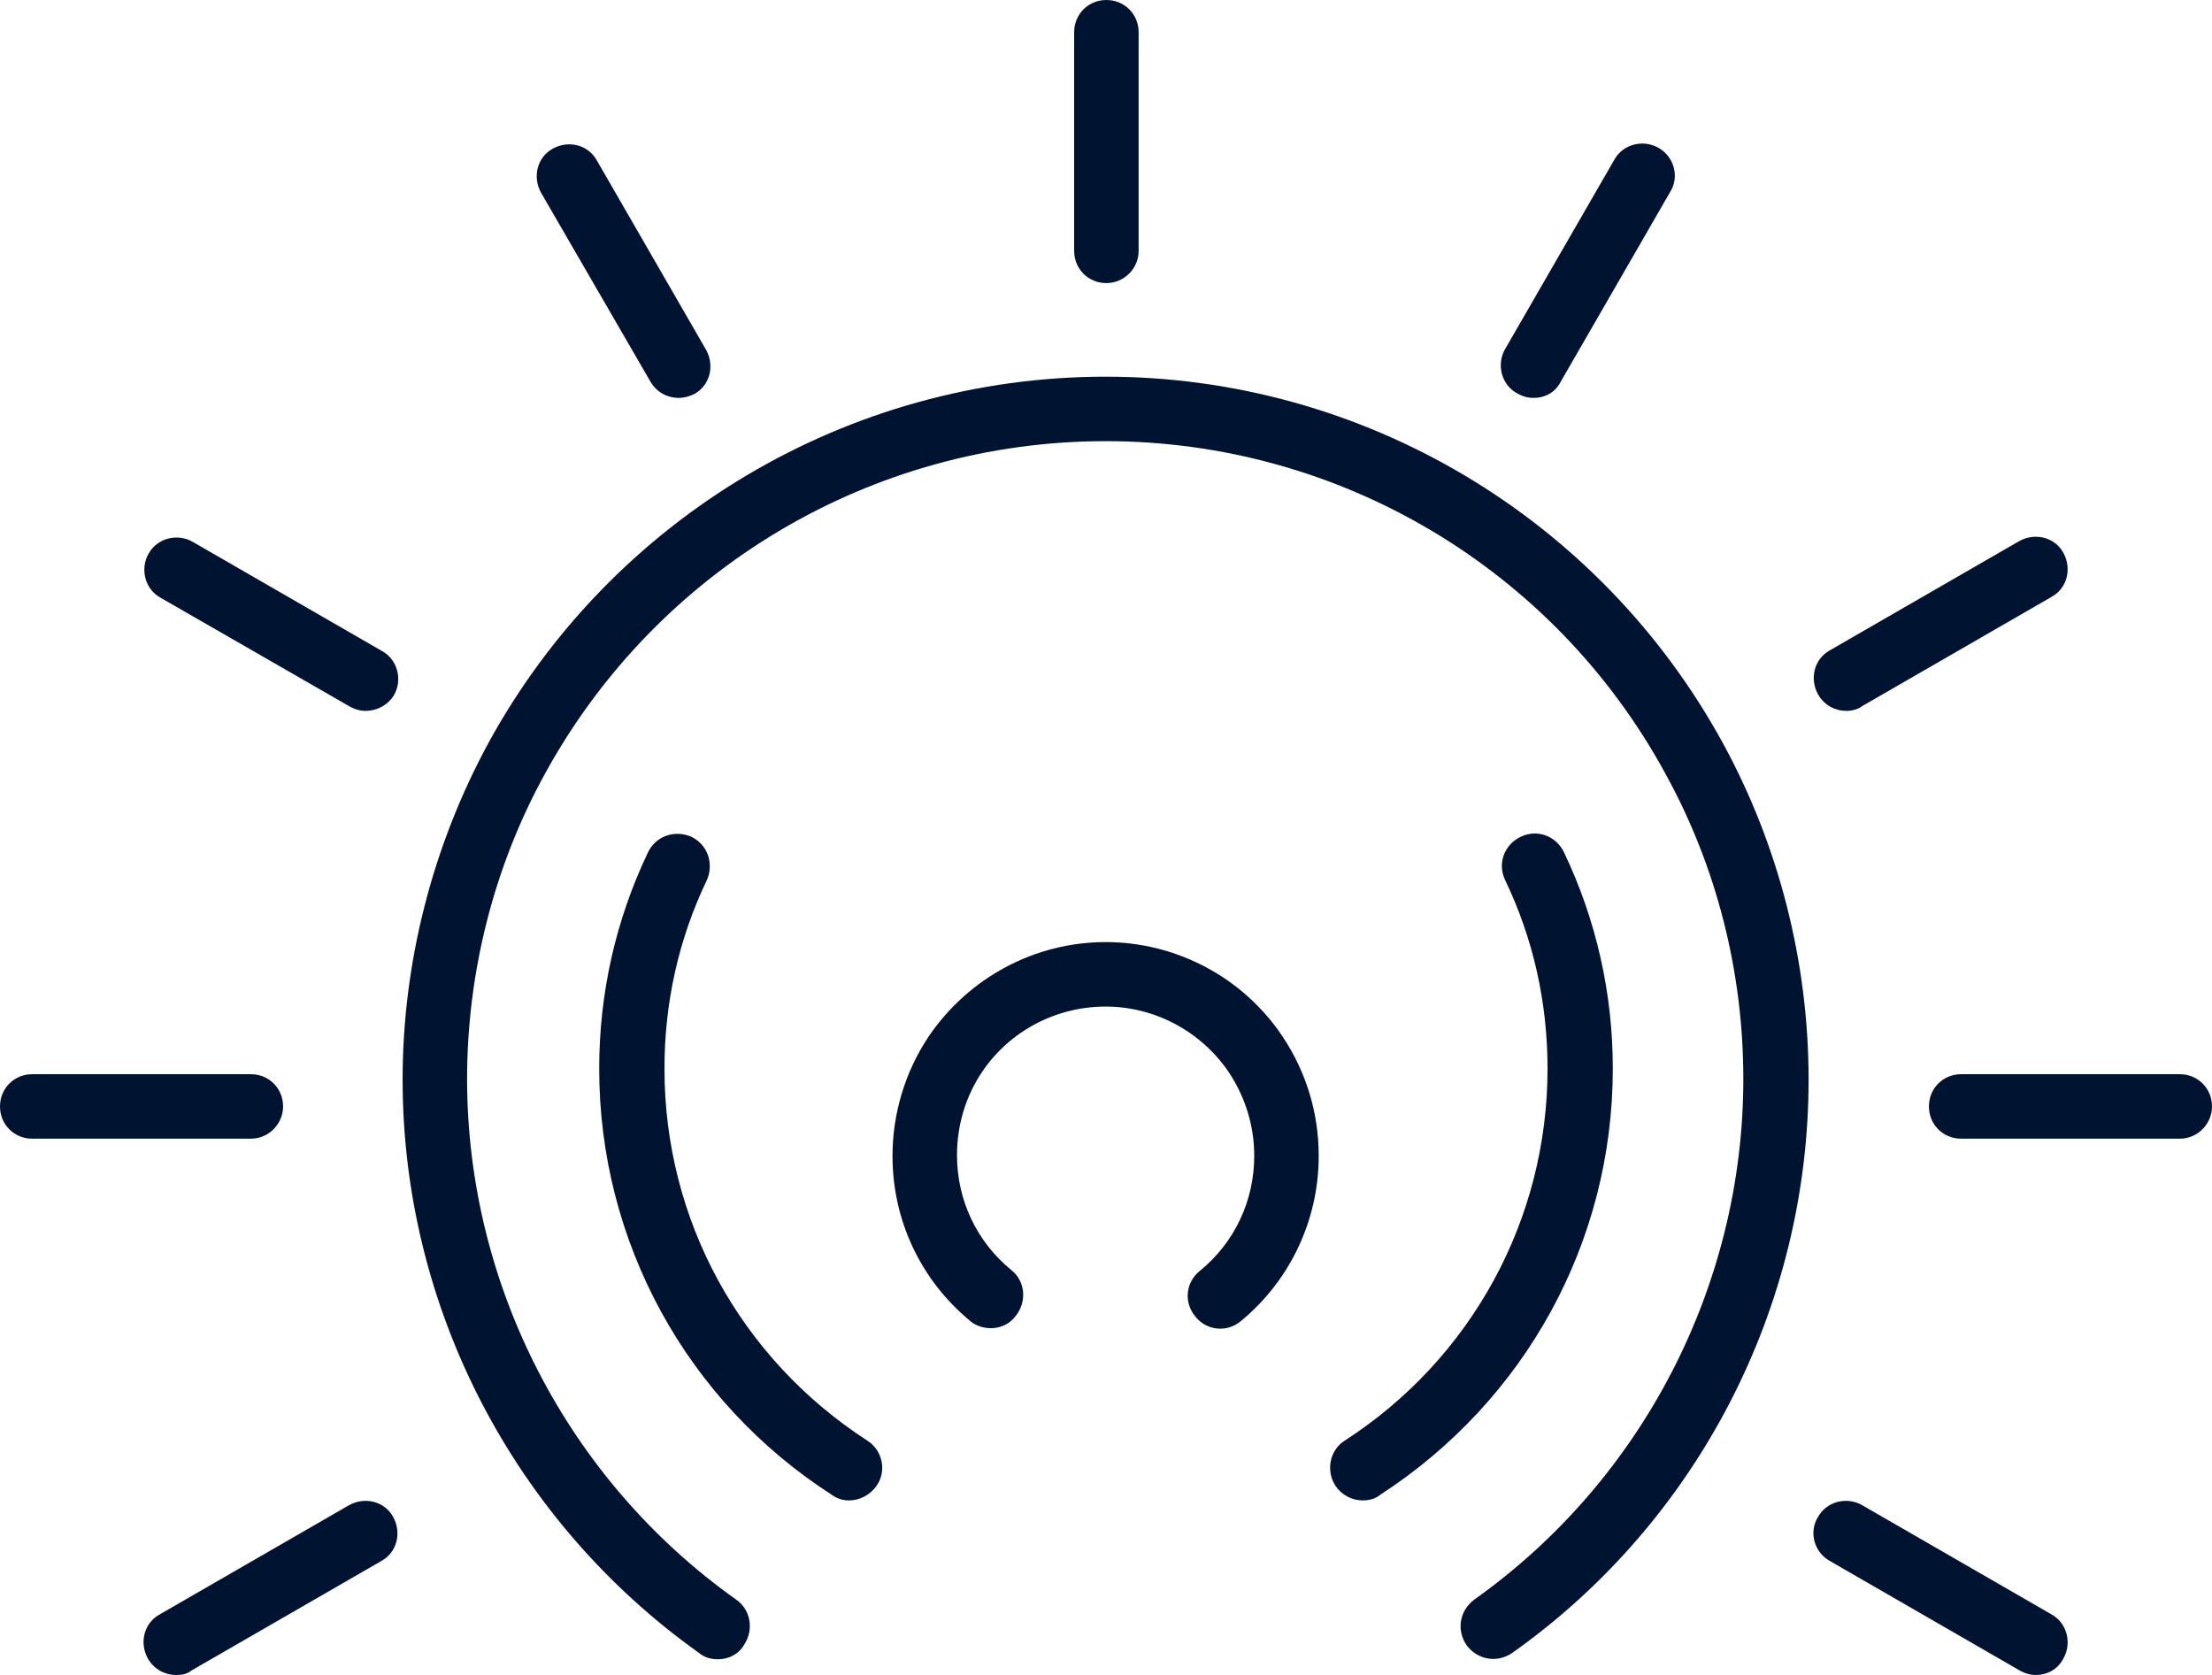 <?xml version="1.0" encoding="utf-8"?>
<!-- Generator: Adobe Illustrator 25.1.0, SVG Export Plug-In . SVG Version: 6.00 Build 0)  -->
<svg version="1.1" id="Layer_1" xmlns="http://www.w3.org/2000/svg" xmlns:xlink="http://www.w3.org/1999/xlink" x="0px" y="0px"
	 viewBox="0 0 281.3 213" style="enable-background:new 0 0 281.3 213;" xml:space="preserve">
<style type="text/css">
	.st0{fill:#001432;}
</style>
<g>
	<g>
		<path class="st0" d="M91.3,211c-0.8,0-1.7-0.2-2.4-0.8c-23.6-16.8-37.7-44-37.7-72.9c0-14.9,3.8-29.7,10.9-42.8
			c15.7-28.7,45.8-46.6,78.5-46.6s62.8,17.9,78.5,46.6c7.1,13,10.9,27.8,10.9,42.8c0,28.9-14.1,56.2-37.7,72.9
			c-1.9,1.3-4.4,0.9-5.8-1c-1.3-1.9-0.9-4.4,1-5.8c21.4-15.2,34.2-40,34.2-66.2c0-13.6-3.4-27-9.9-38.8
			c-14.2-26.1-41.5-42.3-71.2-42.3s-57,16.2-71.3,42.3c-6.5,11.8-9.9,25.3-9.9,38.8c0,26.2,12.8,51,34.2,66.2c1.9,1.3,2.3,3.9,1,5.8
			C93.9,210.4,92.6,211,91.3,211z"/>
		<path class="st0" d="M173.3,190.8c-1.4,0-2.7-0.7-3.5-1.9c-1.2-1.9-0.7-4.5,1.2-5.7c16.1-10.4,25.8-28.1,25.8-47.3
			c0-8.4-1.8-16.5-5.4-24c-1-2.1-0.1-4.5,2-5.5s4.5-0.1,5.5,2c4.1,8.6,6.2,17.9,6.2,27.5c0,22-11.1,42.2-29.6,54.2
			C174.9,190.6,174.1,190.8,173.3,190.8z"/>
		<path class="st0" d="M108,190.8c-0.8,0-1.5-0.2-2.2-0.7c-18.5-11.9-29.6-32.2-29.6-54.2c0-9.6,2.1-18.9,6.2-27.5
			c1-2.1,3.4-2.9,5.5-2c2.1,1,2.9,3.4,2,5.5c-3.6,7.5-5.4,15.6-5.4,24c0,19.2,9.6,36.8,25.8,47.3c1.9,1.2,2.5,3.8,1.2,5.7
			C110.7,190.1,109.3,190.8,108,190.8z"/>
		<path class="st0" d="M126,168.9c-0.9,0-1.9-0.3-2.6-0.9c-6.3-5.2-9.9-12.8-9.9-21c0-5.4,1.6-10.7,4.6-15.2
			c5.1-7.5,13.5-12,22.5-12s17.5,4.5,22.5,12c3,4.5,4.6,9.7,4.6,15.2c0,8.1-3.6,15.8-9.9,21c-1.8,1.5-4.4,1.2-5.8-0.6
			c-1.5-1.8-1.2-4.4,0.6-5.8c4.4-3.6,6.9-8.9,6.9-14.6c0-3.8-1.1-7.4-3.2-10.6c-3.5-5.2-9.4-8.4-15.7-8.4s-12.2,3.1-15.7,8.3
			c-2.1,3.1-3.2,6.8-3.2,10.6c0,5.7,2.5,11,6.9,14.6c1.8,1.4,2,4,0.6,5.8C128.4,168.4,127.2,168.9,126,168.9z"/>
		<path class="st0" d="M140.7,36c-2.3,0-4.1-1.8-4.1-4.1V4.1c0-2.3,1.8-4.1,4.1-4.1s4.1,1.8,4.1,4.1v27.8
			C144.8,34.2,142.9,36,140.7,36z"/>
		<path class="st0" d="M86.3,50.6c-1.4,0-2.8-0.7-3.6-2.1l-13.9-24c-1.1-2-0.5-4.5,1.5-5.6s4.5-0.5,5.6,1.5l13.9,24.1
			c1.1,2,0.5,4.5-1.5,5.6C87.7,50.4,87,50.6,86.3,50.6z"/>
		<path class="st0" d="M46.5,90.4c-0.7,0-1.4-0.2-2.1-0.6L20.4,76c-2-1.1-2.6-3.7-1.5-5.6c1.1-2,3.7-2.6,5.6-1.5l24.1,13.9
			c2,1.1,2.6,3.7,1.5,5.6C49.3,89.7,47.9,90.4,46.5,90.4z"/>
		<path class="st0" d="M31.9,144.8H4.1c-2.3,0-4.1-1.8-4.1-4.1s1.8-4.1,4.1-4.1h27.8c2.3,0,4.1,1.8,4.1,4.1
			C36,142.9,34.2,144.8,31.9,144.8z"/>
		<path class="st0" d="M22.4,213c-1.4,0-2.8-0.7-3.6-2.1c-1.1-2-0.5-4.5,1.5-5.6l24.1-13.9c2-1.1,4.5-0.5,5.6,1.5s0.5,4.5-1.5,5.6
			l-24.1,13.9C23.8,212.9,23.1,213,22.4,213z"/>
		<path class="st0" d="M258.9,213c-0.7,0-1.4-0.2-2.1-0.6l-24.1-13.9c-2-1.1-2.7-3.7-1.5-5.6c1.1-2,3.7-2.6,5.6-1.5l24.1,13.9
			c2,1.1,2.6,3.7,1.5,5.6C261.7,212.3,260.3,213,258.9,213z"/>
		<path class="st0" d="M277.2,144.8h-27.8c-2.3,0-4.1-1.8-4.1-4.1s1.8-4.1,4.1-4.1h27.8c2.3,0,4.1,1.8,4.1,4.1
			C281.3,142.9,279.5,144.8,277.2,144.8z"/>
		<path class="st0" d="M234.8,90.4c-1.4,0-2.8-0.7-3.6-2.1c-1.1-2-0.5-4.5,1.5-5.6l24.1-13.9c2-1.1,4.5-0.5,5.6,1.5s0.5,4.5-1.5,5.6
			l-24.1,13.9C236.3,90.2,235.5,90.4,234.8,90.4z"/>
		<path class="st0" d="M195,50.6c-0.7,0-1.4-0.2-2.1-0.6c-2-1.1-2.6-3.7-1.5-5.6l13.9-24.1c1.1-2,3.7-2.6,5.6-1.5
			c2,1.1,2.7,3.7,1.5,5.6l-13.9,24.1C197.8,49.9,196.5,50.6,195,50.6z"/>
	</g>
</g>
</svg>
